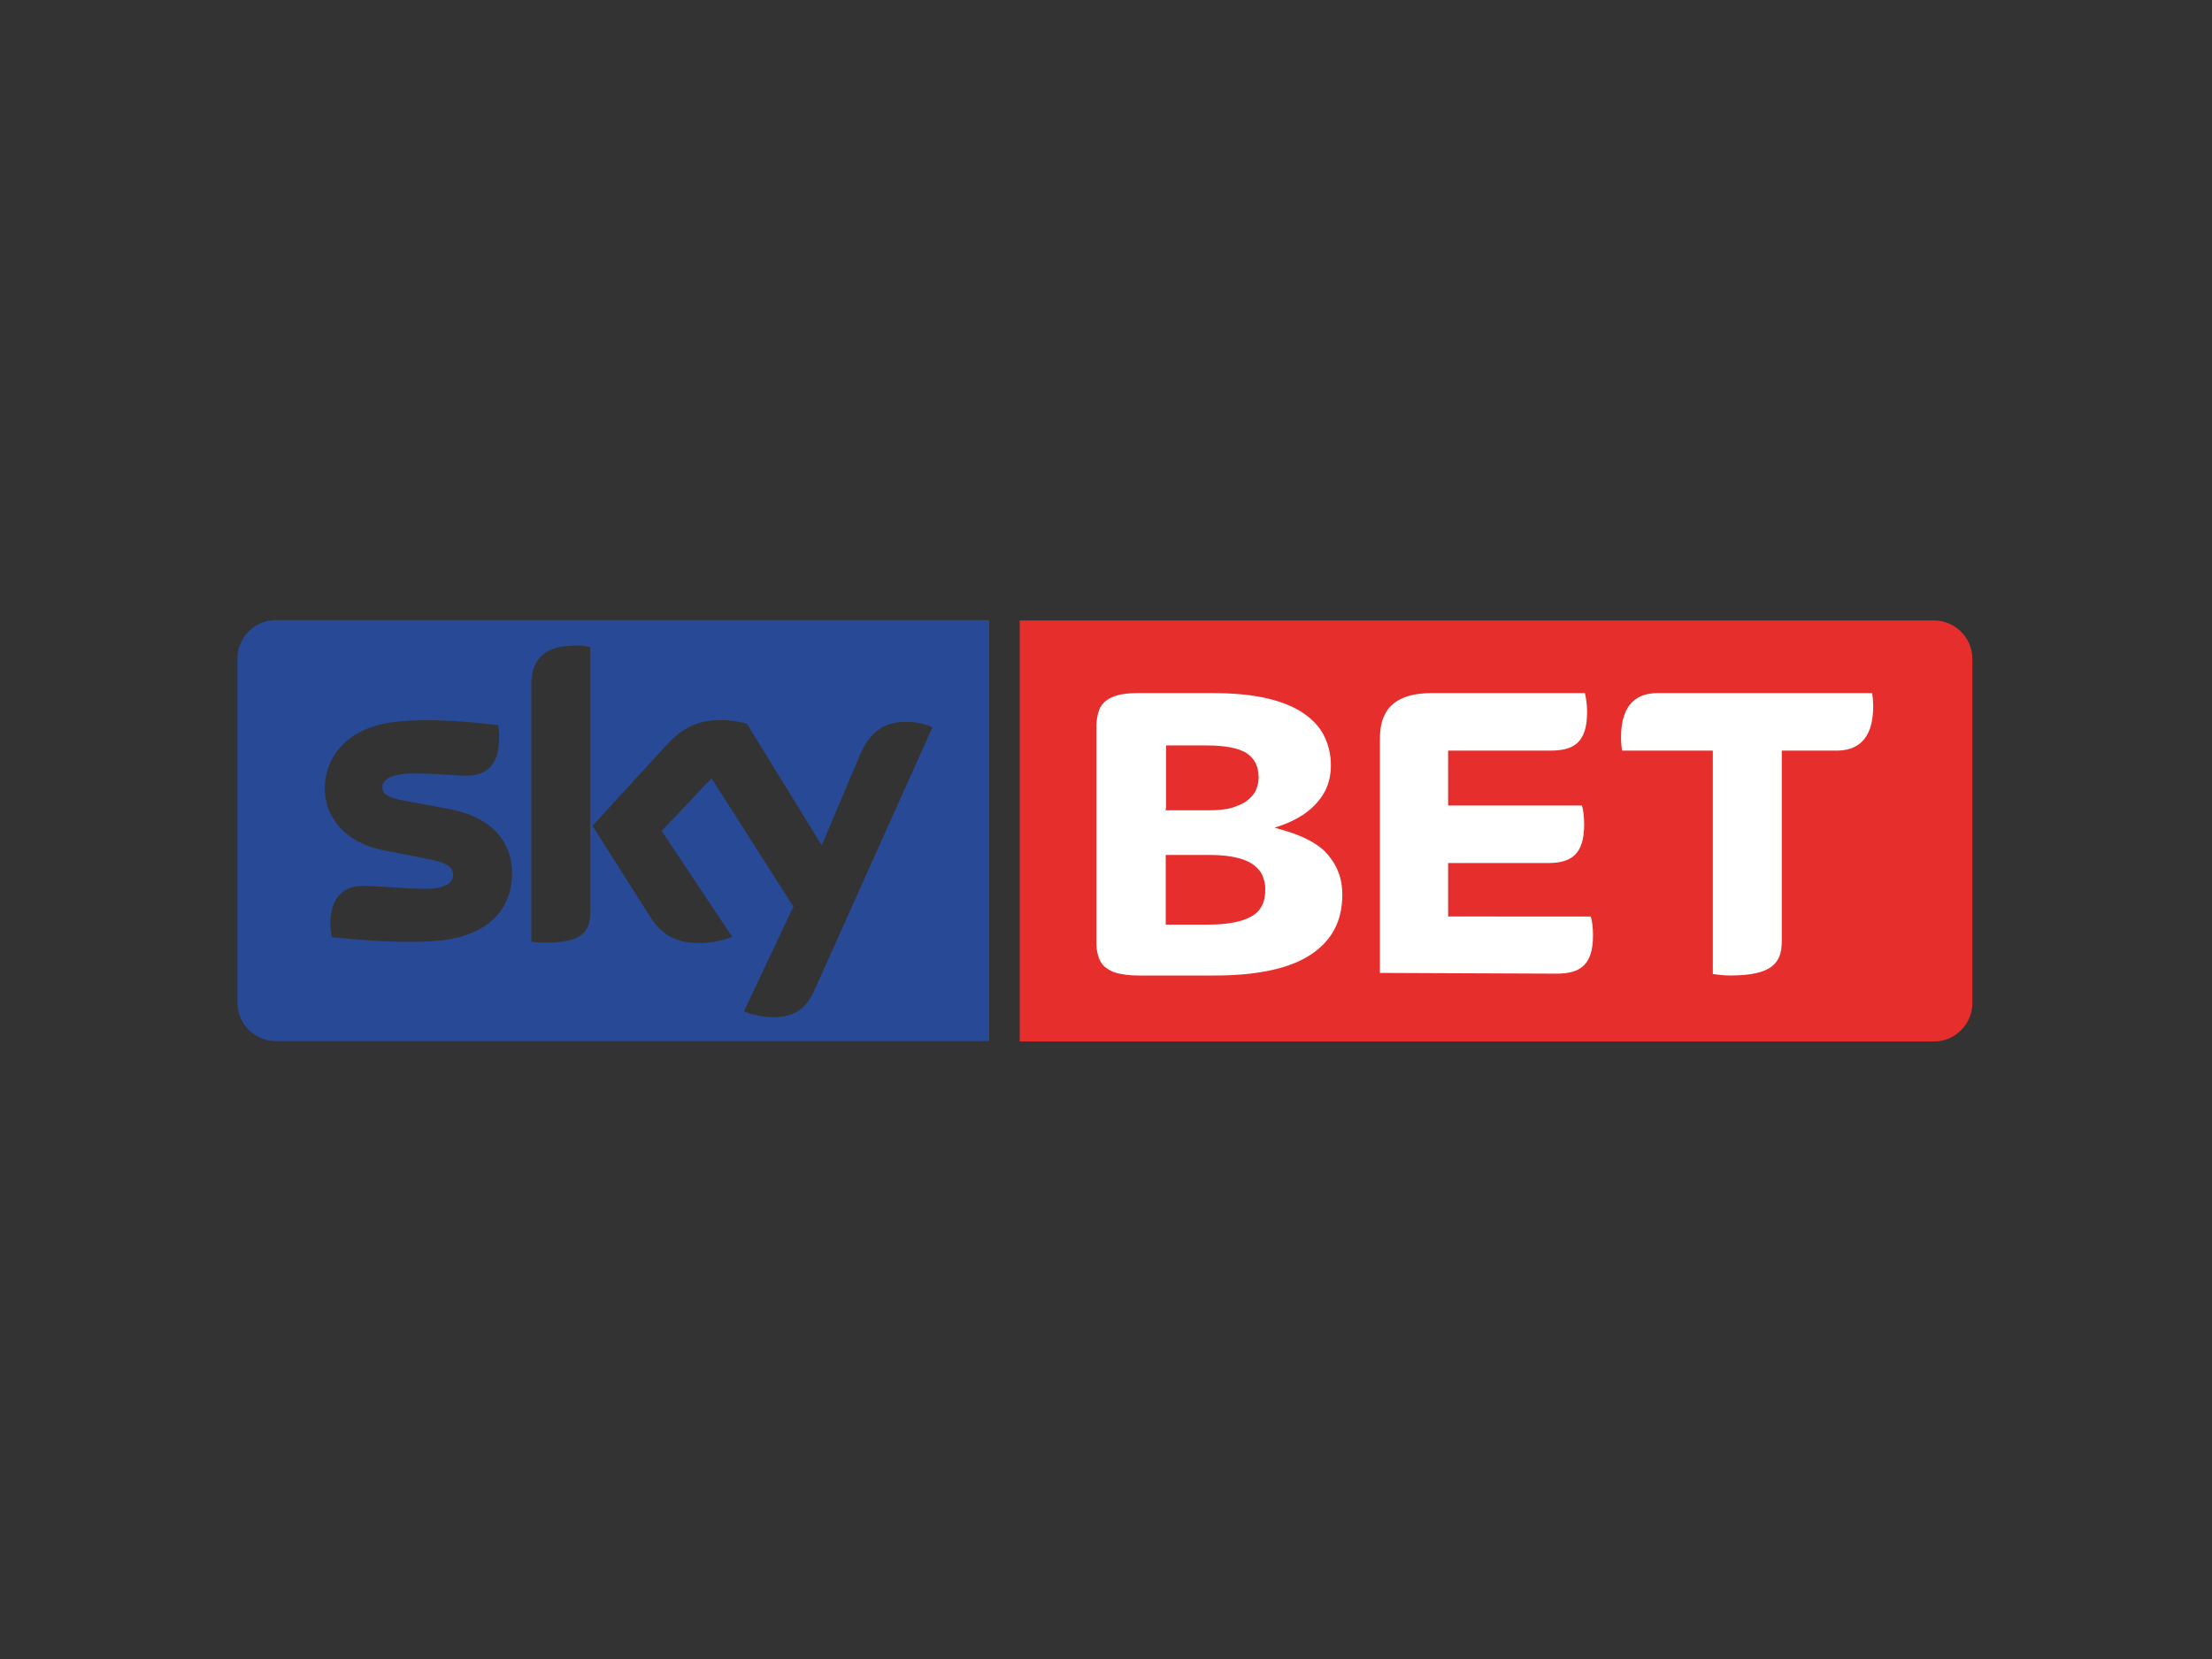 <?xml version="1.0" encoding="utf-8"?>
<!-- Generator: Adobe Illustrator 26.0.3, SVG Export Plug-In . SVG Version: 6.00 Build 0)  -->
<svg version="1.0" id="katman_1" xmlns="http://www.w3.org/2000/svg" xmlns:xlink="http://www.w3.org/1999/xlink" x="0px" y="0px"
	 viewBox="0 0 600 450" style="enable-background:new 0 0 600 450;" xml:space="preserve">
<rect x="0" y="0" width="600" height="450" fill="#333333" stroke="none"/>
<style type="text/css">
	.st0{fill-rule:evenodd;clip-rule:evenodd;fill:#E62F2D;}
	.st1{fill-rule:evenodd;clip-rule:evenodd;fill:#284A96;}
	.st2{fill-rule:evenodd;clip-rule:evenodd;fill:#FFFFFF;}
</style>
<path class="st0" d="M276.6,168.3l248,0c5.7,0,10.4,4.7,10.4,10.4v93.4c0,5.7-4.7,10.4-10.4,10.4l-248,0V168.3z"/>
<g id="icons---notifications-">
	<path id="sky-bet" class="st1" d="M268.3,282.4l-193.5,0c-5.7,0-10.4-4.7-10.4-10.4v-93.4c0-5.7,4.7-10.4,10.4-10.4h193.5V282.4z
		 M160,175.5c-1.2-0.3-2.5-0.4-3.8-0.4c-10.3,0-12.1,5.5-12.1,10.8v69.5c1.1,0.2,2.3,0.3,3.7,0.3c10.2,0,12.3-3,12.3-8.3V175.5z
		 M121.6,219.4l-11.8-2.2c-3.8-0.7-6.1-1.5-6.1-3.7c0-2,2.5-3.7,8.5-3.7c5.9,0,11.1,0.6,14.4,0.6c4.3,0,8.8-1.8,8.8-10.4
		c0-1.1-0.1-2.2-0.3-3.3c-6.4-0.8-18.2-2-27.8-0.9c-12.7,1.4-19.2,9.1-19.2,18.2c0,7.5,5.5,14.6,15.7,16.6l12.3,2.4
		c4.5,0.9,6.8,1.9,6.8,4.3c0,1.9-1.7,3.8-7.6,3.8c-5.2,0-12.3-0.8-16.8-0.8c-4.3,0-8.9,2-8.9,10.5c0,1.1,0.2,2.4,0.4,3.4
		c6.5,0.7,20.1,1.9,29.5,0.9c13-1.4,19.4-8.5,19.4-18.3C138.9,228.5,133.6,221.6,121.6,219.4z M201.8,274.3c1.4,0.7,4.1,1.5,7.6,1.6
		c6,0.1,9.2-2.1,11.6-7.5l31.9-71.1c-1.3-0.7-4.2-1.5-6.6-1.5c-4.1-0.1-9.6,0.7-13.1,9.1l-10.3,24.4l-20.3-33c-1.3-0.4-4.5-1-6.8-1
		c-7.2,0-11.2,2.6-15.3,7.1L160.7,224l15.8,24.9c2.9,4.5,6.8,6.9,13,6.9c4.1,0,7.5-1,9.1-1.7l-19.1-28.7l13.5-14.3l22.2,34.8
		L201.8,274.3z"/>
</g>
<path class="st2" d="M360.4,232.1c-2.4-3-6.6-5.3-12.6-7l-2.1-0.6l2.1-0.7c4.1-1.5,7.4-3.6,9.7-6.4c2.4-2.8,3.5-6,3.5-9.8
	c0-2.8-0.6-5.4-1.7-7.7c-1.1-2.4-2.9-4.4-5.4-6.2c-2.5-1.8-5.8-3.2-9.9-4.2c-4.1-1-9.2-1.5-15.2-1.5h-20.1c-2.4,0-4.4,0.2-5.9,0.7
	c-1.4,0.4-2.6,1.1-3.3,1.8c-0.8,0.8-1.3,1.7-1.6,2.8c-0.3,1.1-0.5,2.4-0.5,3.7v58.6c0,1.3,0.1,2.5,0.5,3.7c0.3,1.1,0.8,2,1.6,2.8
	c0.8,0.7,1.9,1.4,3.3,1.8c1.5,0.4,3.5,0.7,5.9,0.7h20.8c11.6,0,20.4-1.9,26.1-5.7c5.7-3.8,8.5-9.1,8.5-16.3
	C364.1,238.6,362.9,235.1,360.4,232.1z M316.3,219.2v-16.3v-0.7h0.8h10.2c5,0,8.5,0.7,10.7,2c2.2,1.4,3.4,3.6,3.4,6.6
	c0,1.1-0.2,2.2-0.6,3.2c-0.4,1.1-1.2,2.1-2.3,3c-1.1,0.9-2.5,1.5-4.3,2.1c-1.7,0.5-3.9,0.7-6.6,0.7h-10.6h-0.8V219.2z M339.4,248.6
	c-2.5,1.4-6.3,2.2-11.8,2.2h-10.6h-0.8v-0.7v-17.5v-0.7h0.8h11.1c3.1,0,5.6,0.3,7.6,0.8c2,0.5,3.5,1.2,4.6,2.1
	c1.1,0.9,1.9,1.9,2.3,3.1c0.4,1.1,0.6,2.1,0.6,3.2C343.3,244.6,342,247.2,339.4,248.6z"/>
<path class="st2" d="M392.8,248.5v-14.4h27c6.4,0,9.9-2.3,9.9-10.5c0-1.9-0.2-3.9-0.6-5.1h-36.3v-14.9h27.8c6.4,0,9.9-2.3,9.9-10.5
	c0-1.9-0.3-3.9-0.6-5.1h-41.5c-11.8,0-14.1,6.2-14.1,12.4v63.5l47.9,0.2c6.4,0,9.9-2.3,9.9-10.4c0-1.9-0.2-3.9-0.6-5.1H392.8z"/>
<path class="st2" d="M483.2,203.6h15c4.9,0,9.9-2.3,9.9-12c0-1.1-0.1-2.5-0.3-3.6h-58.2c-4.9,0-9.9,2.3-9.9,12
	c0,1.2,0.1,2.5,0.3,3.6h24.6v60.6c1.4,0.2,3,0.4,4.6,0.4c11.4,0,14.1-3.3,14.1-9.3V203.6z"/>
</svg>
